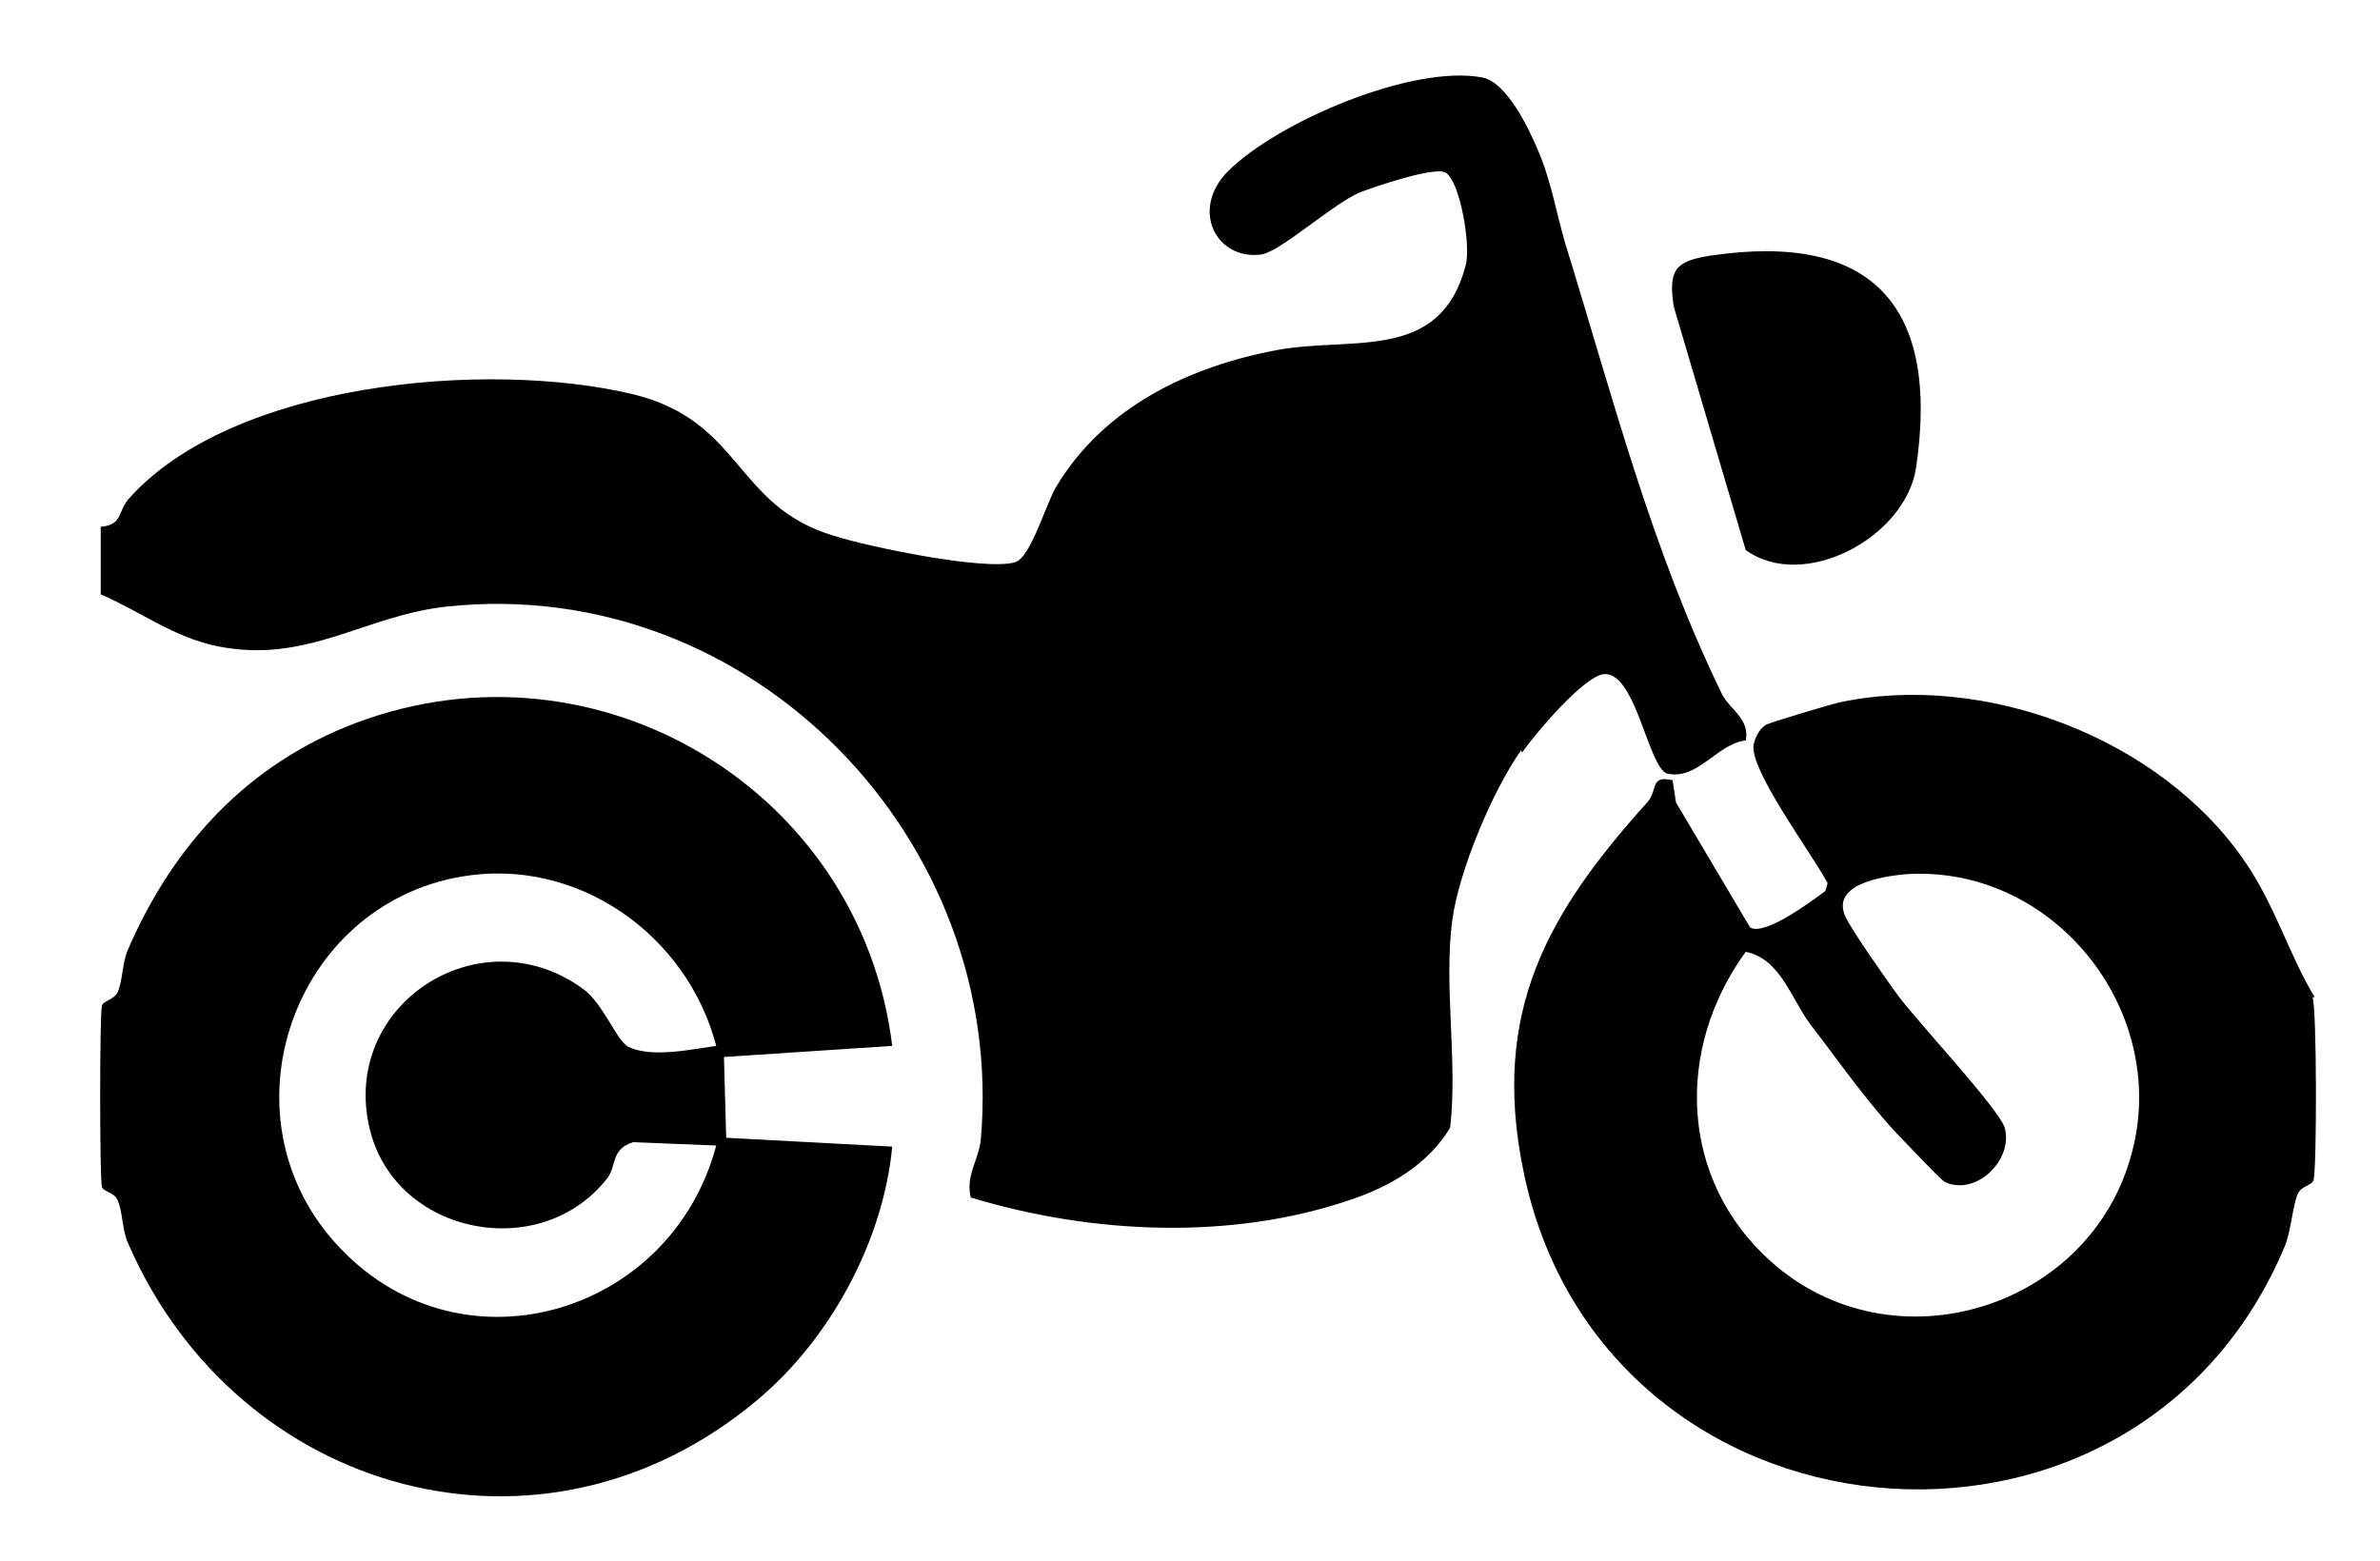 <?xml version="1.0" encoding="UTF-8"?>
<svg id="Calque_1" xmlns="http://www.w3.org/2000/svg" baseProfile="tiny" version="1.2" viewBox="0 0 215 141">
  <!-- Generator: Adobe Illustrator 29.3.1, SVG Export Plug-In . SVG Version: 2.1.0 Build 151)  -->
  <path d="M137.5,68c1.1-1.6,5.7-7.1,7.5-7.1,2.8,0,3.9,8.4,5.6,9,2.8.6,4.5-2.7,7.1-3,.4-1.9-1.4-2.8-2.1-4.1-6.4-13.1-9.9-26.9-14.2-40.8-.8-2.7-1.3-5.8-2.5-8.5-.8-1.9-2.8-6.1-5-6.5-6.3-1.2-18.5,4-23,8.5-3.4,3.5-1,8,3,7.5,1.7-.2,6.4-4.5,8.9-5.6,1.3-.5,6.8-2.4,7.8-1.8,1.3.8,2.3,6.6,1.8,8.4-2.3,8.7-10.1,6.4-16.9,7.6-8.1,1.5-15.8,5.2-20.1,12.4-.9,1.5-2.3,6.4-3.7,6.8-2.7.8-13.3-1.4-16.4-2.4-9-2.7-8.2-10.4-18.2-12.8-13.1-3.1-36.1-1.1-45.5,9.5-1,1.2-.5,2.3-2.5,2.5v6.1c3.7,1.6,6.6,3.9,10.6,4.7,8.1,1.6,13.2-2.8,20.7-3.6,27.4-2.9,50.6,21,48.2,48.2-.2,1.8-1.4,3.3-.9,5.2,10.9,3.3,23.5,3.9,34.3.2,3.6-1.2,7-3.2,9-6.5.7-6-.6-12.9.2-18.8.6-4.4,3.6-11.6,6.2-15.3Z"/>
  <path d="M32.2,65.3c-9.8,3.7-16.5,11-20.6,20.4-.6,1.3-.5,3-1,4-.4.7-1.3.7-1.4,1.2-.2.8-.2,15.5,0,16.3.1.5,1.1.5,1.4,1.2.5,1,.4,2.7,1,4,9.9,22.7,37.4,30.4,56.8,14.1,6.6-5.5,11.4-14.4,12.2-22.9l-15-.8-.2-7.3,15.2-1c-2.8-23-26.5-37.4-48.4-29.2ZM33.4,102c2.3,9.6,15.5,12.2,21.5,4.4.8-1.1.3-2.6,2.3-3.2l7.5.3c-4.1,15.5-23.5,21.1-34.5,8.7-10.3-11.6-3.7-30.4,11.5-33,10.5-1.8,20.4,5.3,23,15.3-2.2.3-5.8,1.1-7.9.1-1.1-.5-2.3-4-4.2-5.3-9.3-6.7-21.9,1.5-19.2,12.7Z"/>
  <path d="M209.1,90.1c-2.2-3.6-3.6-8.3-6.2-12.1-7.6-11.3-23.7-17.4-36.9-14.5-.8.2-6.2,1.8-6.5,2-.6.4-1,1.2-1.1,1.9-.2,2.4,5.4,9.9,6.7,12.4l-.2.7c-1.2.9-5.5,4.1-6.8,3.3l-6.7-11.3-.3-2c-2.1-.5-1.3.9-2.3,2-9,10-14.1,18.9-11.2,33.2,7,34.8,55.2,39.4,68.8,6.9.6-1.5.7-3.7,1.2-4.8.4-.7,1.3-.7,1.4-1.2.3-1,.3-15.8-.1-16.5ZM192.6,104.1c-3.7,14.2-21.6,19.7-32.6,9.9-8.3-7.4-8.7-19.2-2.3-28,3.1.6,4.1,4.2,5.8,6.5,2.7,3.5,5.6,7.7,8.7,10.8.7.7,3,3.2,3.5,3.5,2.8,1.3,6.2-2,5.4-4.9-.5-1.7-7.9-9.6-9.6-11.9-1.1-1.5-4.2-5.9-4.8-7.2-1.3-2.9,3.3-3.6,5.3-3.8,13.4-1,24,12.2,20.6,25.1Z"/>
  <path d="M157.7,49.7c5.3,3.8,14.5-1.2,15.4-7.5,2.1-14.4-3.8-21.3-18.6-19.1-3.2.5-3.8,1.3-3.3,4.6l6.5,22Z"/>
</svg>